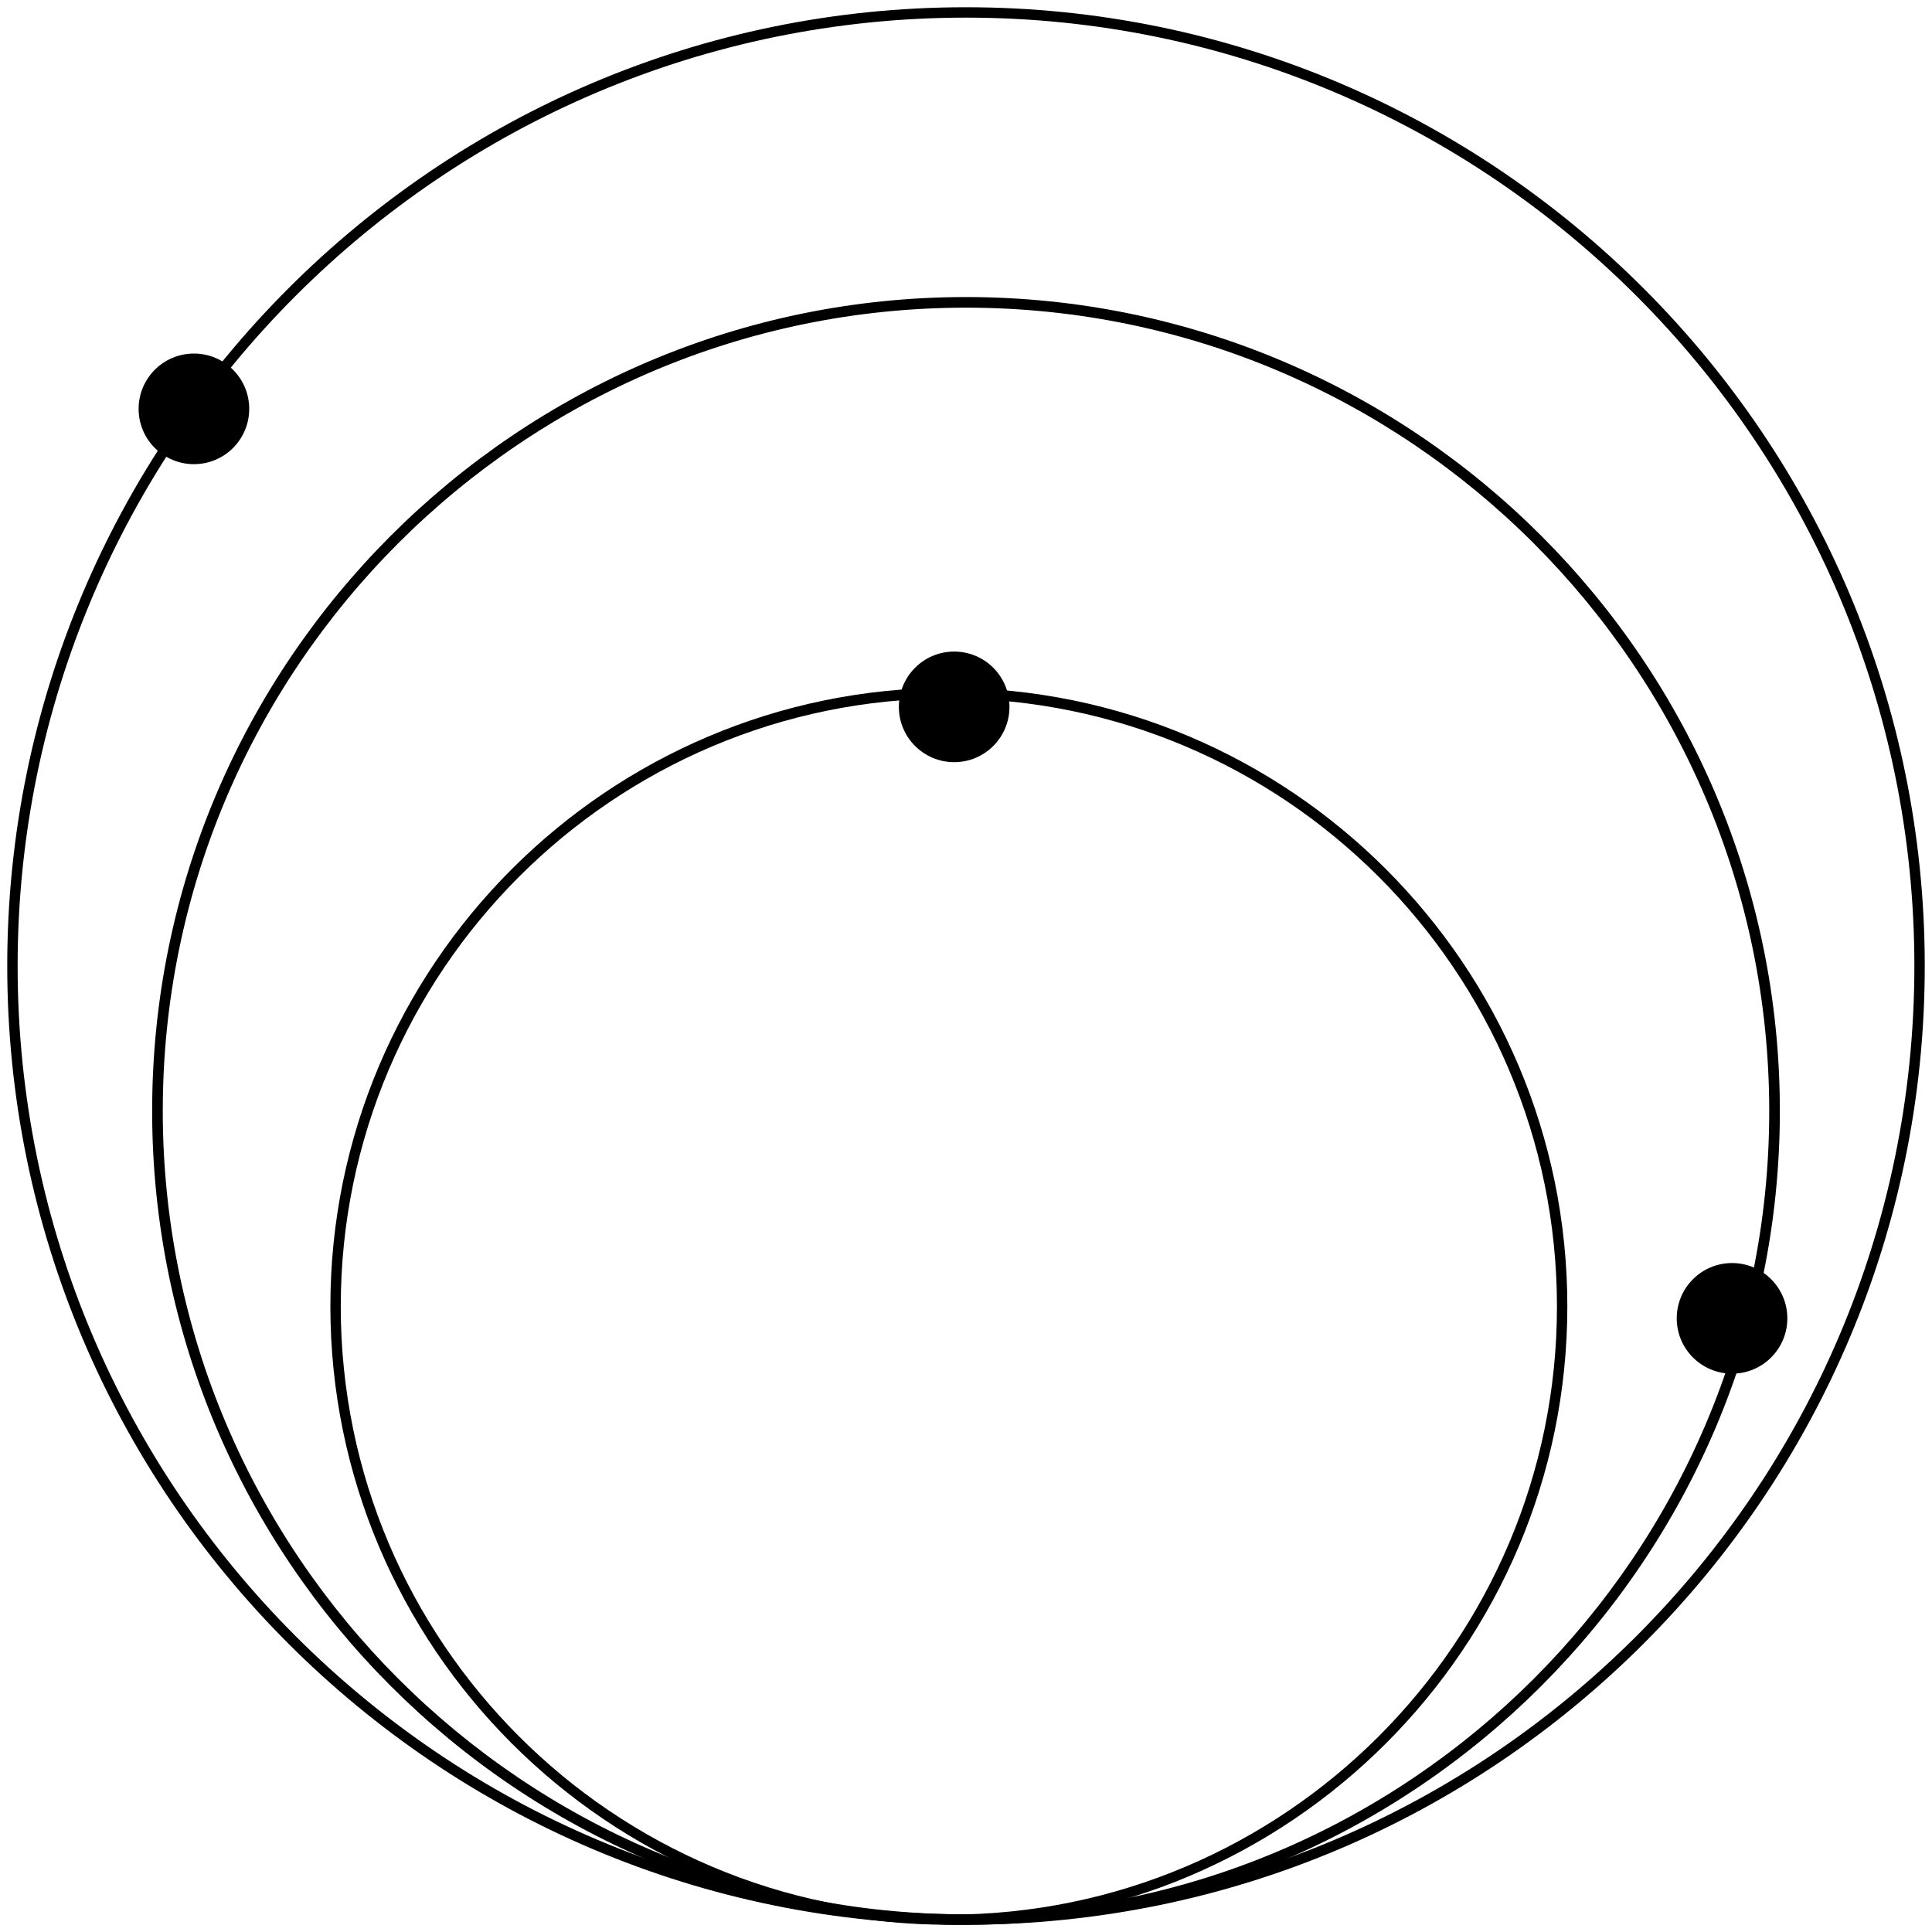 <?xml version="1.0" encoding="utf-8"?>
<!-- Generator: Adobe Illustrator 28.7.1, SVG Export Plug-In . SVG Version: 9.03 Build 54978)  -->
<svg version="1.1" id="Layer_1" xmlns="http://www.w3.org/2000/svg" xmlns:xlink="http://www.w3.org/1999/xlink" x="0px" y="0px"
	 width="800px" height="800px" viewBox="0 0 800 800" style="enable-background:new 0 0 800 800;" xml:space="preserve">
<style type="text/css">
	.Drop_x0020_Shadow{fill:none;}
	.Thick_x0020_Blue_x0020_Neon{fill:none;stroke:#0073BC;stroke-width:10;stroke-linecap:round;stroke-linejoin:round;}
	.Illuminating_x0020_Aqua{fill:url(#SVGID_1_);stroke:#FFFFFF;stroke-width:0.25;stroke-miterlimit:1;}
	
		.Black_x0020_Highlight{fill:url(#SVGID_00000017481487396167376330000010765806574790219708_);stroke:#FFFFFF;stroke-width:0.363;stroke-miterlimit:1;}
	.Bugaboo_GS{fill-rule:evenodd;clip-rule:evenodd;fill:#FFDD00;}
	.st0{fill:#AEBAF0;}
	.st1{fill:#00C4B3;}
	.st2{fill:#1B3FD4;}
	.st3{fill:#1A3FD6;}
</style>
<linearGradient id="SVGID_1_" gradientUnits="userSpaceOnUse" x1="-1727" y1="-1768" x2="-1727" y2="-1769">
	<stop  offset="0" style="stop-color:#1D59F4"/>
	<stop  offset="0.618" style="stop-color:#2D65EE"/>
	<stop  offset="0.629" style="stop-color:#3864F3"/>
	<stop  offset="0.983" style="stop-color:#00DDFC"/>
</linearGradient>
<linearGradient id="SVGID_00000064315068914251136680000008305154548581028513_" gradientUnits="userSpaceOnUse" x1="-1727" y1="-1768" x2="-1727" y2="-1769">
	<stop  offset="0" style="stop-color:#060606"/>
	<stop  offset="0.618" style="stop-color:#000000"/>
	<stop  offset="0.629" style="stop-color:#000000"/>
	<stop  offset="0.983" style="stop-color:#000000"/>
</linearGradient>
<g>
	<path d="M400,797C181.1,797,3,618.9,3,400S181.1,3,400,3s397,178.1,397,397S618.9,797,400,797z M400,7.3
		C183.5,7.3,7.3,183.5,7.3,400S183.5,792.7,400,792.7S792.7,616.5,792.7,400S616.5,7.3,400,7.3z"/>
	<path d="M400,797c-185.8,0-337-151.2-337-337s151.2-337,337-337s337,151.2,337,337S585.8,797,400,797z M400,127.4
		c-183.4,0-332.6,149.2-332.6,332.6S216.6,792.7,400,792.7s332.6-149.2,332.6-332.6S583.4,127.4,400,127.4z"/>
	<path d="M392.9,797c-141.2,0-256.1-114.9-256.1-256.1s114.9-256.1,256.1-256.1S649,399.7,649,540.9S534.1,797,392.9,797z
		 M392.9,289.2c-138.8,0-251.8,112.9-251.8,251.8s112.9,251.8,251.8,251.8s251.8-112.9,251.8-251.8S531.7,289.2,392.9,289.2z"/>
	<circle cx="395.1" cy="292.7" r="22.9"/>
	<circle cx="717.2" cy="545.9" r="22.9"/>
	<circle cx="80.3" cy="169.3" r="22.9"/>
</g>
</svg>
